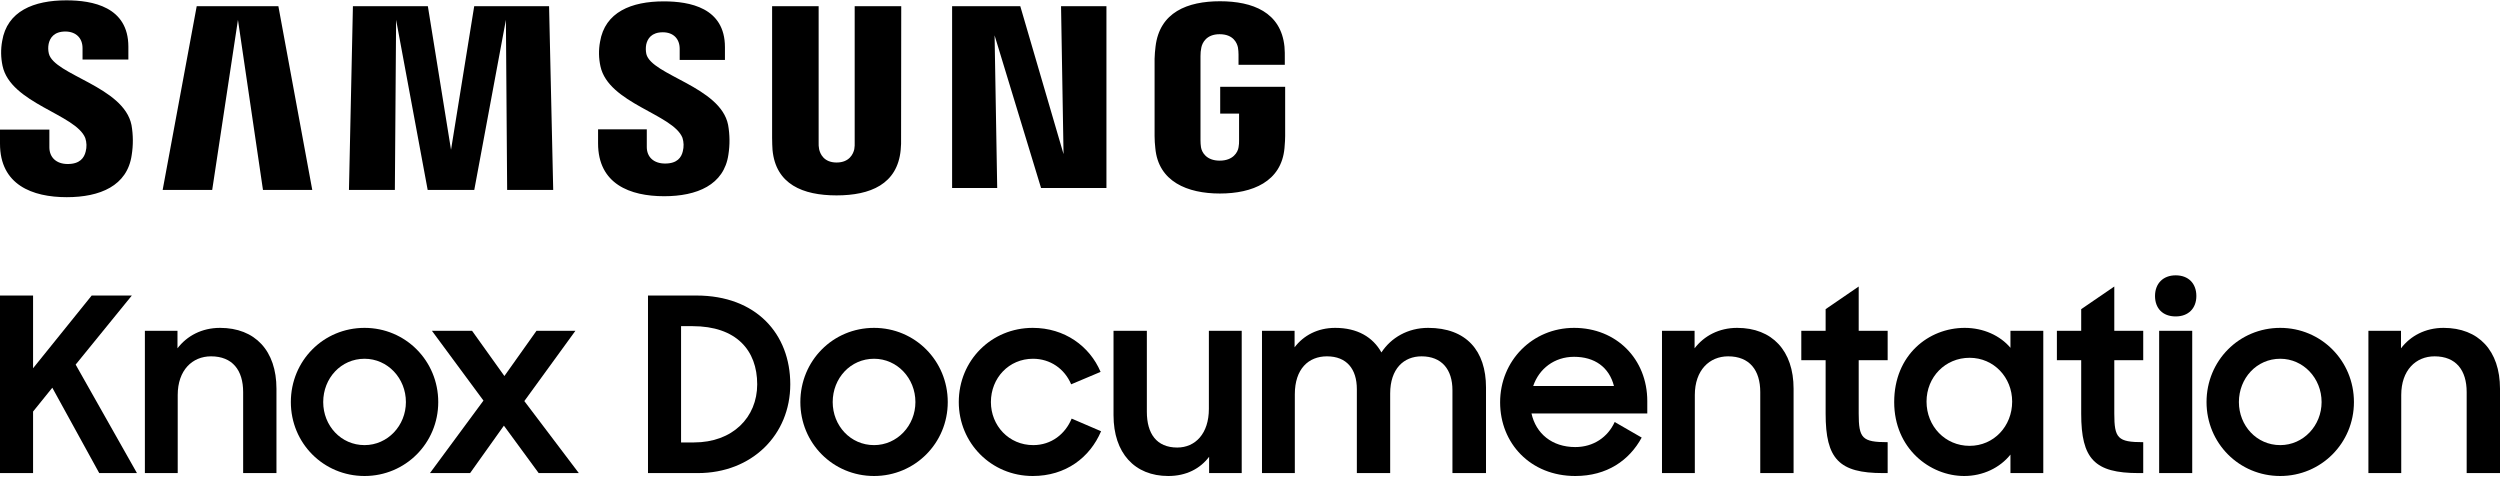 <svg width="208" height="41" viewBox="0 0 127 25" fill="none" xmlns="http://www.w3.org/2000/svg">
<path d="M2.481 2.704C2.443 2.543 2.439 2.376 2.471 2.214C2.535 1.915 2.737 1.584 3.326 1.584C3.869 1.59 4.193 1.924 4.193 2.429V3.007H6.521V2.354C6.521 0.324 4.691 0 3.371 0C1.711 0 0.358 0.55 0.11 2.07C0.034 2.486 0.041 2.913 0.129 3.327C0.533 5.236 3.851 5.787 4.332 6.995C4.406 7.218 4.413 7.458 4.352 7.685C4.275 7.997 4.064 8.315 3.44 8.315C2.857 8.315 2.508 7.975 2.508 7.465V6.566H0V7.285C0 9.372 1.639 10 3.393 10C5.079 10 6.465 9.425 6.69 7.863C6.771 7.357 6.768 6.84 6.68 6.335C6.286 4.376 2.747 3.796 2.481 2.704ZM32.834 2.727C32.801 2.569 32.799 2.406 32.827 2.247C32.893 1.949 33.094 1.623 33.673 1.623C34.211 1.623 34.528 1.958 34.528 2.462V3.029H36.827V2.38C36.827 0.369 35.029 0.053 33.718 0.053C32.075 0.053 30.731 0.594 30.482 2.108C30.405 2.52 30.413 2.943 30.503 3.352C30.911 5.238 34.196 5.785 34.669 6.983C34.739 7.205 34.745 7.442 34.687 7.668C34.615 7.978 34.407 8.291 33.787 8.291C33.206 8.291 32.857 7.957 32.857 7.452V6.553H30.382V7.265C30.382 9.328 31.998 9.951 33.738 9.951C35.405 9.951 36.782 9.38 37.003 7.837C37.082 7.335 37.076 6.823 36.987 6.323C36.601 4.389 33.099 3.806 32.834 2.727ZM54.028 7.812L51.83 0.297H48.367V9.534H50.658L50.525 1.779L52.886 9.534H56.207V0.297H53.901L54.028 7.812ZM9.993 0.297L8.263 9.631H10.78L12.088 0.991L13.359 9.632H15.863L14.141 0.297H9.993ZM24.09 0.297L22.912 7.593L21.735 0.297H17.928L17.727 9.631H20.059L20.122 0.99L21.726 9.631H24.093L25.7 0.991L25.763 9.632H28.103L27.893 0.298L24.09 0.297ZM45.783 0.297H43.418V7.202C43.424 7.322 43.417 7.442 43.398 7.561C43.349 7.794 43.152 8.239 42.5 8.239C41.848 8.239 41.661 7.794 41.611 7.561C41.589 7.443 41.581 7.322 41.587 7.202V0.297H39.223V6.983C39.223 7.155 39.234 7.507 39.244 7.599C39.407 9.343 40.781 9.909 42.496 9.909C44.211 9.909 45.59 9.343 45.755 7.599C45.775 7.395 45.781 7.189 45.775 6.983L45.783 0.297ZM61.986 4.392V5.753H62.945V7.103C62.949 7.224 62.94 7.344 62.919 7.463C62.882 7.716 62.643 8.144 61.961 8.144C61.279 8.144 61.051 7.716 61.01 7.463C60.993 7.344 60.984 7.224 60.985 7.103V2.838C60.982 2.69 60.997 2.542 61.028 2.397C61.074 2.169 61.276 1.721 61.956 1.721C62.675 1.721 62.847 2.194 62.888 2.397C62.907 2.516 62.917 2.636 62.917 2.756V3.274H65.268V2.969C65.273 2.763 65.267 2.557 65.251 2.351C65.073 0.6 63.631 0.047 61.976 0.047C60.321 0.047 58.906 0.605 58.701 2.351C58.682 2.511 58.653 2.797 58.653 2.969V6.892C58.654 7.098 58.666 7.304 58.69 7.508C58.843 9.21 60.32 9.814 61.97 9.814C63.621 9.814 65.096 9.215 65.252 7.508C65.28 7.196 65.283 7.064 65.286 6.892V4.392H61.986Z" fill="black"/>
<path d="M120.315 24.016V16.787H121.971V17.677C122.453 17.047 123.207 16.639 124.133 16.639C125.913 16.639 127 17.8 127 19.728V24.016H125.307V19.901C125.307 18.789 124.764 18.085 123.676 18.085C122.725 18.085 121.983 18.789 121.983 20.049V24.016H120.315Z" fill="black"/>
<path d="M115.836 24.164C113.748 24.164 112.092 22.496 112.092 20.408C112.092 18.307 113.748 16.639 115.836 16.639C117.912 16.639 119.58 18.307 119.58 20.408C119.58 22.496 117.912 24.164 115.836 24.164ZM115.836 22.595C117.01 22.595 117.937 21.606 117.937 20.408C117.937 19.197 117.01 18.208 115.836 18.208C114.638 18.208 113.736 19.197 113.736 20.408C113.736 21.606 114.638 22.595 115.836 22.595Z" fill="black"/>
<path d="M109.685 24.016V16.787H111.365V24.016H109.685ZM109.475 15.02C109.475 14.39 109.882 13.97 110.525 13.97C111.18 13.97 111.575 14.39 111.575 15.02C111.575 15.638 111.18 16.058 110.525 16.058C109.858 16.058 109.475 15.638 109.475 15.02Z" fill="black"/>
<path d="M104.49 18.282V16.787H105.725V15.688L107.406 14.538V16.787H108.876V18.282H107.406V20.988C107.406 22.249 107.579 22.446 108.876 22.446V24.016H108.642C106.405 24.016 105.725 23.299 105.725 21.001V18.282H104.49Z" fill="black"/>
<path d="M99.783 24.164C98.041 24.164 96.225 22.768 96.225 20.408C96.225 18.011 97.979 16.639 99.808 16.639C100.76 16.639 101.612 17.034 102.131 17.652V16.787H103.799V24.016H102.131V23.076C101.6 23.744 100.735 24.164 99.783 24.164ZM100.055 22.632C101.291 22.632 102.218 21.631 102.218 20.383C102.218 19.16 101.291 18.159 100.055 18.159C98.82 18.159 97.868 19.135 97.868 20.383C97.868 21.643 98.82 22.632 100.055 22.632Z" fill="black"/>
<path d="M91.506 18.282V16.787H92.742V15.688L94.422 14.538V16.787H95.893V18.282H94.422V20.988C94.422 22.249 94.595 22.446 95.893 22.446V24.016H95.658C93.421 24.016 92.742 23.299 92.742 21.001V18.282H91.506Z" fill="black"/>
<path d="M84.429 24.016V16.787H86.085V17.677C86.567 17.047 87.321 16.639 88.247 16.639C90.027 16.639 91.114 17.8 91.114 19.728V24.016H89.421V19.901C89.421 18.789 88.877 18.085 87.79 18.085C86.839 18.085 86.097 18.789 86.097 20.049V24.016H84.429Z" fill="black"/>
<path d="M80.024 24.164C77.751 24.164 76.206 22.508 76.206 20.42C76.206 18.307 77.85 16.639 79.963 16.639C82.113 16.639 83.682 18.221 83.682 20.358V20.988H77.8C78.023 22.002 78.838 22.694 80.024 22.694C80.951 22.694 81.68 22.187 82.026 21.421L83.398 22.212C82.767 23.373 81.631 24.164 80.024 24.164ZM79.963 18.109C78.962 18.109 78.183 18.715 77.887 19.592H81.989C81.742 18.628 81.001 18.109 79.963 18.109Z" fill="black"/>
<path d="M64.109 24.016V16.787H65.765V17.627C66.222 17.022 66.939 16.639 67.828 16.639C68.953 16.639 69.743 17.108 70.176 17.887C70.67 17.133 71.523 16.639 72.548 16.639C74.488 16.639 75.489 17.8 75.489 19.666V24.016H73.784V19.802C73.784 18.752 73.24 18.085 72.215 18.085C71.313 18.085 70.621 18.715 70.621 19.975V24.016H68.928V19.753C68.928 18.727 68.409 18.085 67.408 18.085C66.469 18.085 65.777 18.727 65.777 20.012V24.016H64.109Z" fill="black"/>
<path d="M63.079 16.787V24.016H61.423V23.188C60.966 23.793 60.262 24.164 59.348 24.164C57.642 24.164 56.567 23.002 56.567 21.075V16.787H58.26V20.902C58.26 22.014 58.755 22.718 59.805 22.718C60.719 22.718 61.411 22.014 61.411 20.753V16.787H63.079Z" fill="black"/>
<path d="M52.463 24.164C50.35 24.164 48.706 22.483 48.706 20.408C48.706 18.295 50.362 16.639 52.463 16.639C54.081 16.639 55.354 17.566 55.91 18.875L54.415 19.506C54.081 18.715 53.352 18.208 52.475 18.208C51.252 18.208 50.338 19.184 50.338 20.408C50.338 21.606 51.252 22.595 52.487 22.595C53.414 22.595 54.119 22.026 54.44 21.248L55.935 21.89C55.367 23.225 54.143 24.164 52.463 24.164Z" fill="black"/>
<path d="M44.402 24.164C42.314 24.164 40.658 22.496 40.658 20.408C40.658 18.307 42.314 16.639 44.402 16.639C46.478 16.639 48.146 18.307 48.146 20.408C48.146 22.496 46.478 24.164 44.402 24.164ZM44.402 22.595C45.576 22.595 46.503 21.606 46.503 20.408C46.503 19.197 45.576 18.208 44.402 18.208C43.203 18.208 42.301 19.197 42.301 20.408C42.301 21.606 43.203 22.595 44.402 22.595Z" fill="black"/>
<path d="M32.918 24.016V14.996H35.377C38.416 14.996 40.146 16.948 40.146 19.506C40.146 22.076 38.194 24.016 35.451 24.016H32.918ZM35.179 16.552H34.598V22.459H35.253C37.218 22.459 38.466 21.186 38.466 19.506C38.466 17.776 37.403 16.552 35.179 16.552Z" fill="black"/>
<path d="M21.842 24.016L24.56 20.333L21.941 16.787H23.98L25.623 19.085L27.254 16.787H29.231L26.636 20.358L29.404 24.016H27.365L25.598 21.606L23.881 24.016H21.842Z" fill="black"/>
<path d="M18.519 24.164C16.431 24.164 14.775 22.496 14.775 20.408C14.775 18.307 16.431 16.639 18.519 16.639C20.595 16.639 22.263 18.307 22.263 20.408C22.263 22.496 20.595 24.164 18.519 24.164ZM18.519 22.595C19.693 22.595 20.62 21.606 20.62 20.408C20.62 19.197 19.693 18.208 18.519 18.208C17.321 18.208 16.419 19.197 16.419 20.408C16.419 21.606 17.321 22.595 18.519 22.595Z" fill="black"/>
<path d="M7.36 24.016V16.787H9.016V17.677C9.497 17.047 10.251 16.639 11.178 16.639C12.957 16.639 14.044 17.8 14.044 19.728V24.016H12.352V19.901C12.352 18.789 11.808 18.085 10.721 18.085C9.769 18.085 9.028 18.789 9.028 20.049V24.016H7.36Z" fill="black"/>
<path d="M5.041 24.016L2.657 19.679L1.68 20.89V24.016H0V14.996H1.68V18.69L4.658 14.996H6.697L3.843 18.505L6.957 24.016H5.041Z" fill="black"/>
</svg>
